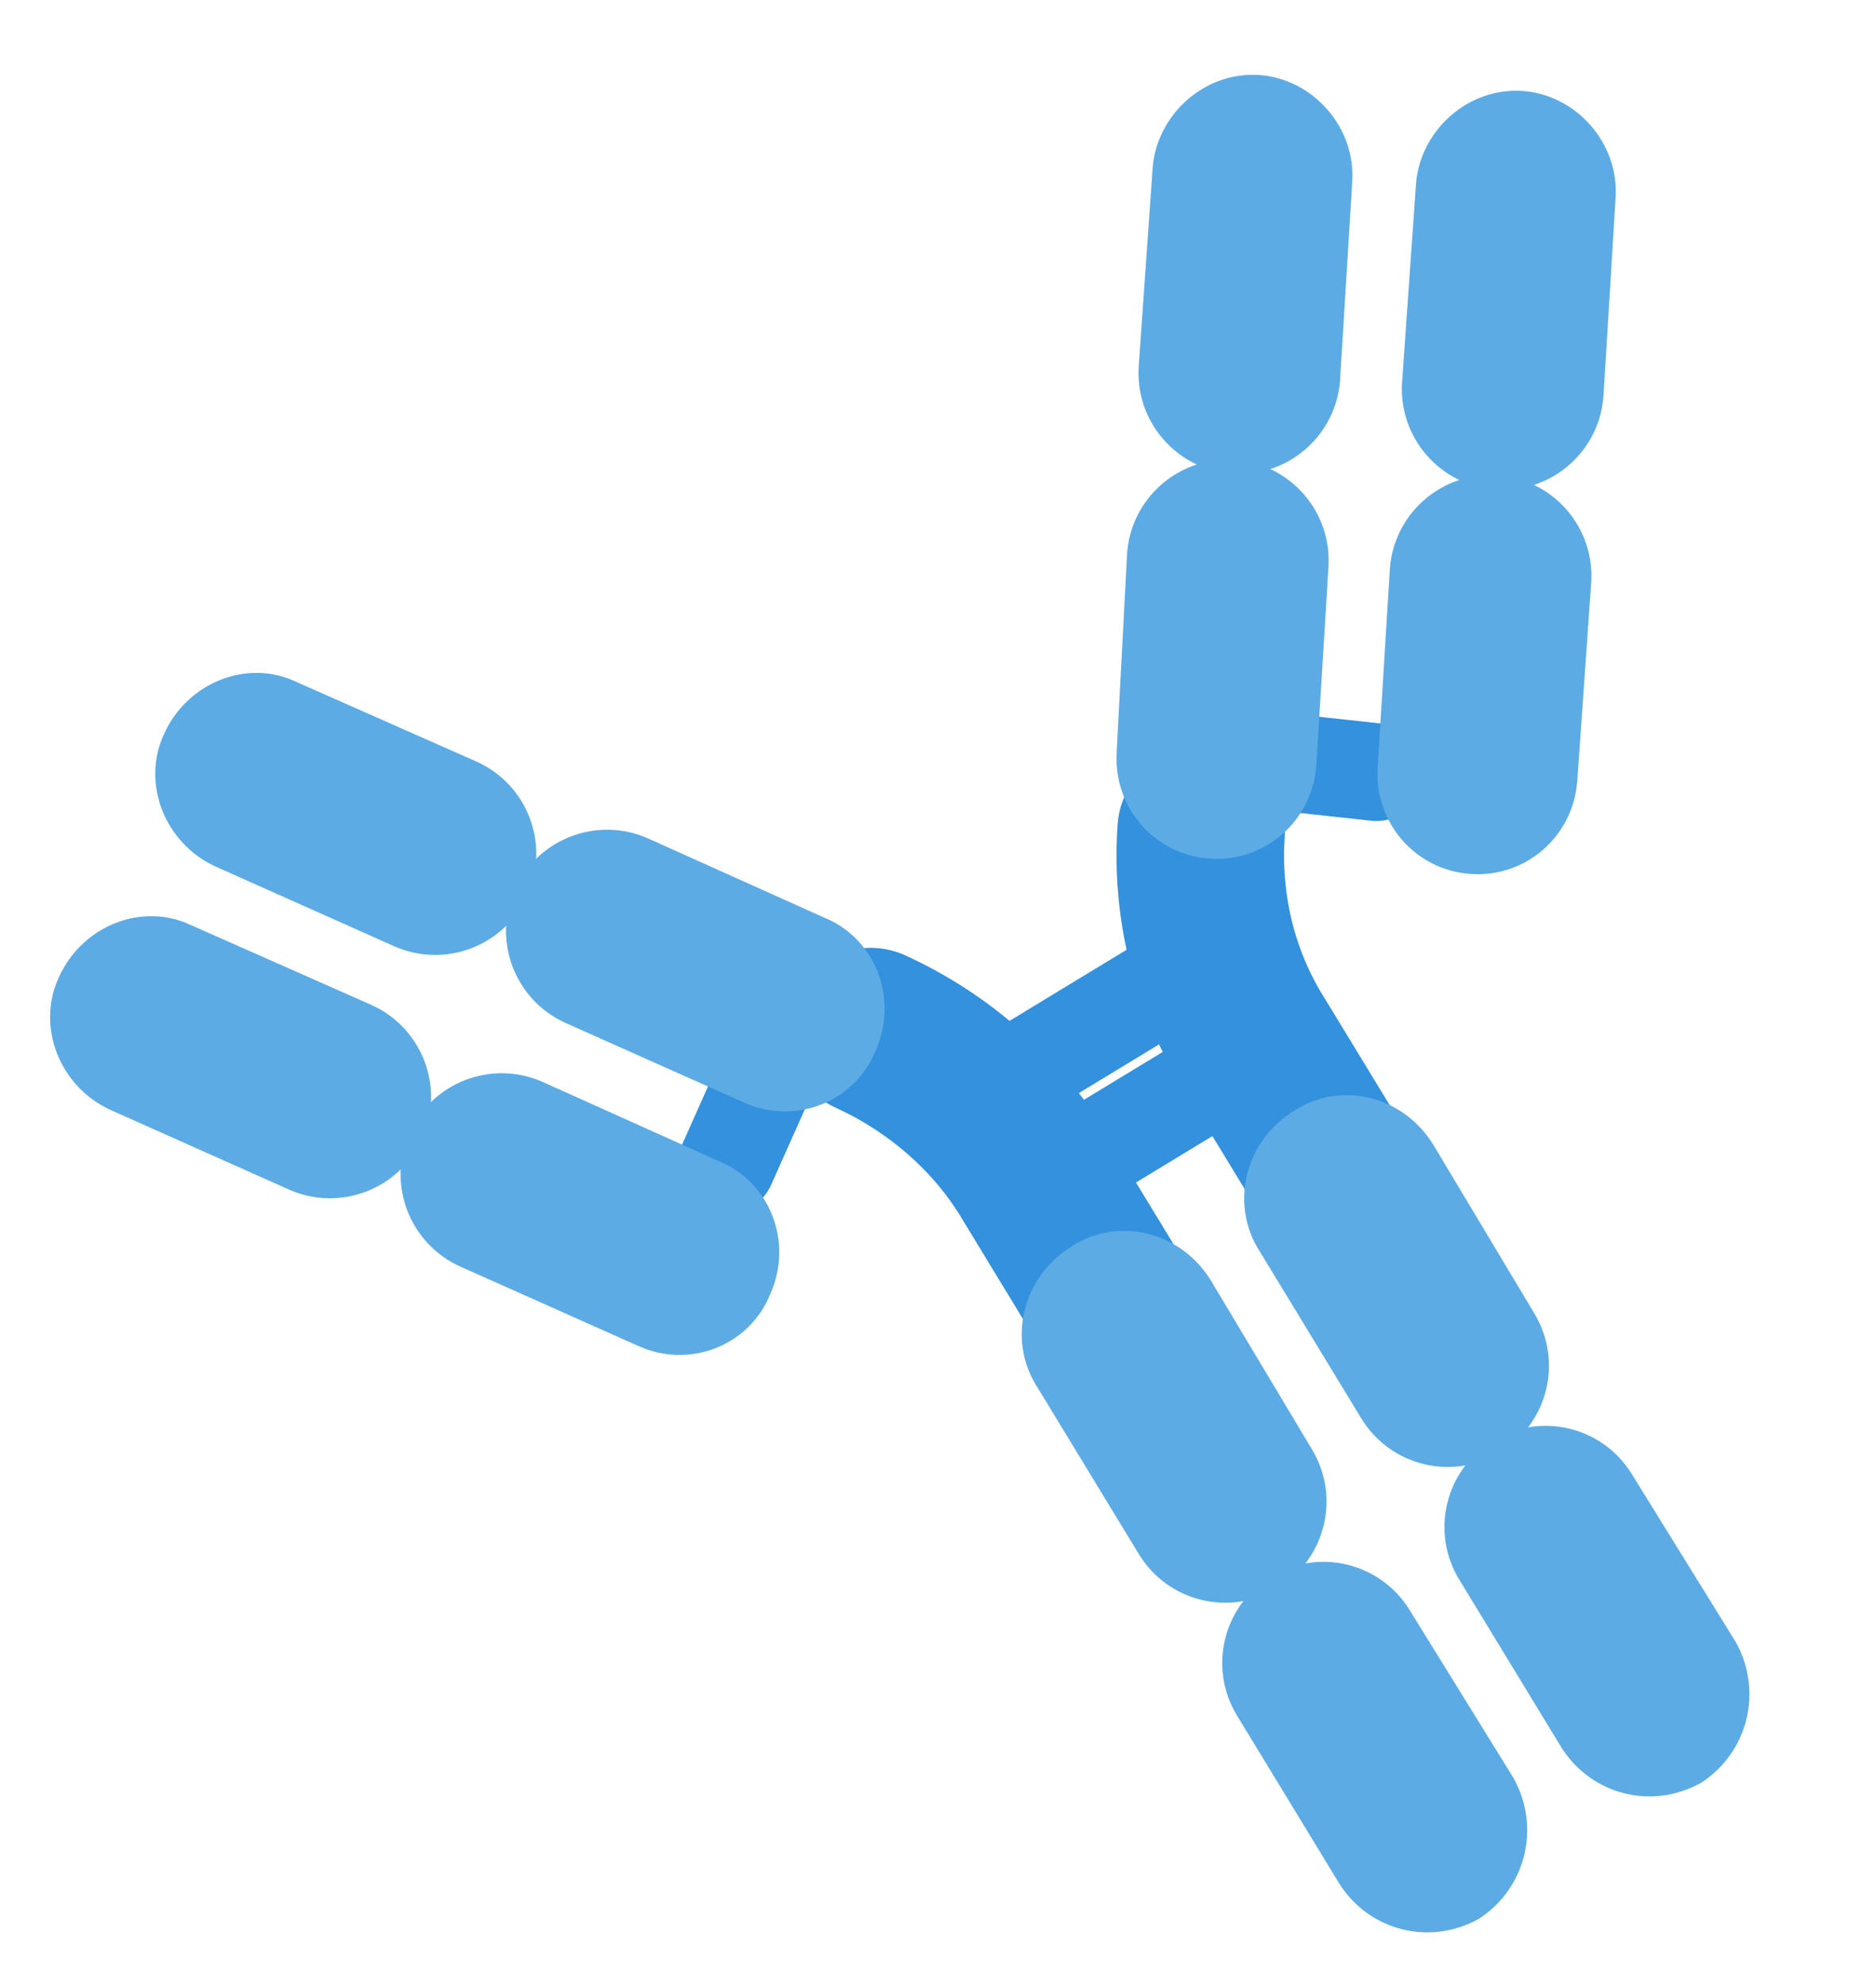 <svg width="34" height="36" viewBox="0 0 34 36" fill="none" xmlns="http://www.w3.org/2000/svg">
<path d="M18.156 19.626L21.79 17.419" stroke="#3391DD" stroke-width="1.771" stroke-linecap="round" stroke-linejoin="round"/>
<path d="M19.172 21.259L22.805 19.052" stroke="#3391DD" stroke-width="1.771" stroke-linecap="round" stroke-linejoin="round"/>
<path d="M13.166 21.118L14.17 18.868" stroke="#3391DD" stroke-width="1.771" stroke-linecap="round" stroke-linejoin="round"/>
<path d="M24.944 13.996L22.471 13.728" stroke="#3391DD" stroke-width="1.771" stroke-linecap="round" stroke-linejoin="round"/>
<path d="M15.777 18.699C17.007 19.259 18.07 20.186 18.743 21.322L20.007 23.4" stroke="#3391DD" stroke-width="3.036" stroke-linecap="round" stroke-linejoin="round"/>
<path d="M21.77 15.047C21.674 16.413 22.002 17.762 22.721 18.902L23.986 20.98" stroke="#3391DD" stroke-width="3.036" stroke-linecap="round" stroke-linejoin="round"/>
<path d="M23.673 26.341C24.154 27.143 23.9 28.183 23.104 28.673C22.297 29.17 21.241 28.916 20.748 28.107L18.902 25.072C18.393 24.279 18.656 23.208 19.491 22.698C20.279 22.186 21.342 22.45 21.847 23.29L23.673 26.341Z" fill="#5CABE5" stroke="#5CABE5" stroke-width="0.25"/>
<path d="M25.438 29.245C24.942 28.444 23.891 28.195 23.089 28.69C22.289 29.183 22.037 30.229 22.526 31.032L24.382 34.082C24.89 34.876 25.906 35.136 26.738 34.674C27.526 34.161 27.786 33.137 27.327 32.3L25.438 29.245Z" fill="#5CABE5" stroke="#5CABE5" stroke-width="0.25"/>
<path d="M6.671 18.326C7.536 18.709 7.925 19.721 7.539 20.584C7.155 21.444 6.146 21.831 5.285 21.447L2.058 20.007C1.192 19.614 0.794 18.592 1.181 17.767C1.571 16.894 2.586 16.492 3.405 16.881L6.671 18.326Z" fill="#5CABE5" stroke="#5CABE5" stroke-width="0.25"/>
<path d="M9.793 19.73C8.932 19.342 7.919 19.728 7.534 20.59C7.149 21.451 7.536 22.461 8.397 22.846L11.623 24.285C12.489 24.677 13.505 24.275 13.848 23.399C14.238 22.527 13.84 21.505 12.971 21.159L9.793 19.73Z" fill="#5CABE5" stroke="#5CABE5" stroke-width="0.25"/>
<path d="M8.578 13.916C9.442 14.299 9.831 15.31 9.446 16.173C9.061 17.034 8.052 17.421 7.191 17.036L3.964 15.596C3.098 15.204 2.7 14.182 3.087 13.357C3.477 12.484 4.493 12.082 5.311 12.471L8.578 13.916Z" fill="#5CABE5" stroke="#5CABE5" stroke-width="0.25"/>
<path d="M11.703 15.316C10.842 14.928 9.829 15.314 9.444 16.176C9.06 17.038 9.446 18.047 10.307 18.431L13.534 19.871C14.399 20.263 15.415 19.861 15.758 18.985C16.148 18.113 15.75 17.09 14.881 16.745L11.703 15.316Z" fill="#5CABE5" stroke="#5CABE5" stroke-width="0.25"/>
<path d="M25.536 6.931C25.47 7.87 26.178 8.684 27.117 8.75C28.061 8.816 28.879 8.099 28.937 7.154L29.155 3.589C29.221 2.647 28.479 1.837 27.59 1.774C26.655 1.709 25.85 2.457 25.787 3.353L25.536 6.931Z" fill="#5CABE5" stroke="#5CABE5" stroke-width="0.25"/>
<path d="M25.313 10.337C25.371 9.392 26.188 8.675 27.133 8.741C28.072 8.807 28.779 9.622 28.713 10.56L28.462 14.139C28.396 15.081 27.595 15.783 26.659 15.717C25.724 15.651 25.028 14.845 25.094 13.902L25.313 10.337Z" fill="#5CABE5" stroke="#5CABE5" stroke-width="0.25"/>
<path d="M20.763 6.642C20.697 7.58 21.404 8.395 22.343 8.461C23.288 8.527 24.105 7.81 24.163 6.865L24.382 3.3C24.448 2.357 23.706 1.548 22.817 1.485C21.881 1.42 21.077 2.168 21.014 3.064L20.763 6.642Z" fill="#5CABE5" stroke="#5CABE5" stroke-width="0.25"/>
<path d="M20.55 10.072C20.6 9.12 21.42 8.395 22.371 8.461C23.303 8.527 24.009 9.332 23.952 10.265L23.732 13.861C23.666 14.803 22.864 15.505 21.929 15.439C20.993 15.373 20.298 14.567 20.364 13.624L20.55 10.072Z" fill="#5CABE5" stroke="#5CABE5" stroke-width="0.25"/>
<path d="M27.705 23.88C28.185 24.682 27.931 25.722 27.135 26.212C26.328 26.709 25.272 26.455 24.779 25.646L22.933 22.611C22.424 21.818 22.688 20.747 23.523 20.238C24.311 19.725 25.373 19.989 25.878 20.829L27.705 23.88Z" fill="#5CABE5" stroke="#5CABE5" stroke-width="0.25"/>
<path d="M29.465 26.781C28.97 25.979 27.919 25.73 27.116 26.225C26.316 26.718 26.064 27.765 26.553 28.567L28.409 31.617C28.918 32.411 29.933 32.672 30.765 32.209C31.553 31.696 31.813 30.672 31.355 29.835L29.465 26.781Z" fill="#5CABE5" stroke="#5CABE5" stroke-width="0.25"/>
</svg>
